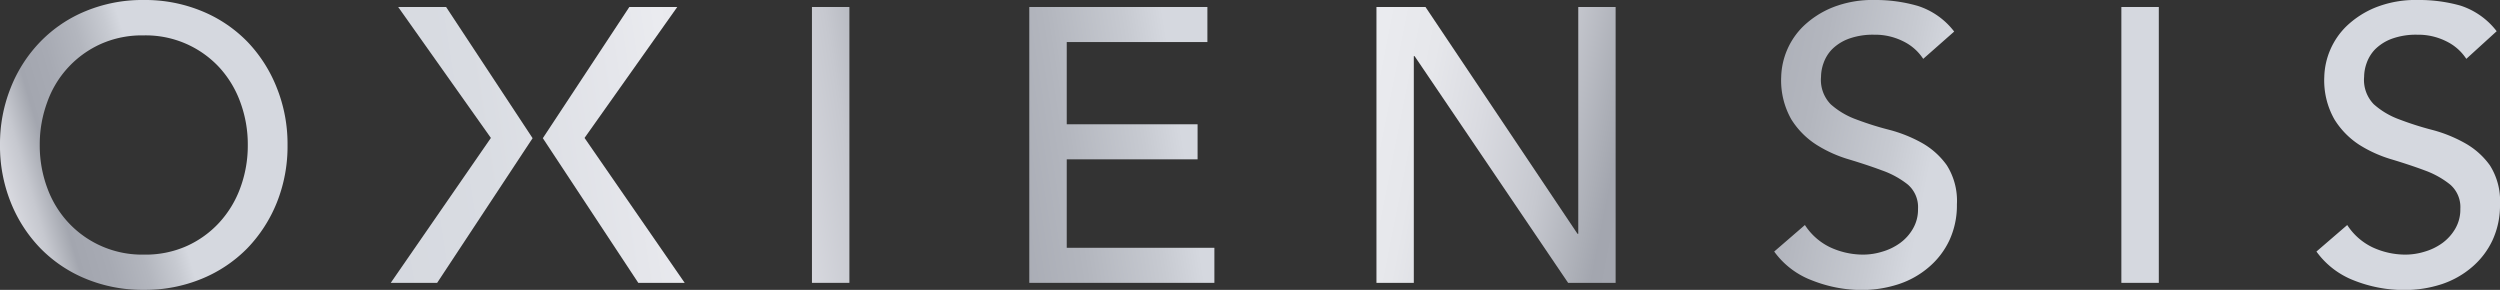 <svg id="Ebene_1" data-name="Ebene 1" xmlns="http://www.w3.org/2000/svg" xmlns:xlink="http://www.w3.org/1999/xlink" viewBox="0 0 293.09 33.98"><rect x="0" y="0" width="293.09" height="33.98" fill="#333333" stroke="none"/><defs><style>.cls-1{fill:url(#Neues_Verlaufsfeld_3);}.cls-2{fill:url(#Neues_Verlaufsfeld_3-2);}.cls-3{fill:url(#Unbenannter_Verlauf_12);}.cls-4{fill:url(#Neues_Verlaufsfeld_3-3);}.cls-5{fill:url(#Neues_Verlaufsfeld_3-4);}.cls-6{fill:url(#Neues_Verlaufsfeld_3-5);}.cls-7{fill:url(#Neues_Verlaufsfeld_3-6);}.cls-8{fill:url(#Neues_Verlaufsfeld_3-7);}.cls-9{fill:url(#Neues_Verlaufsfeld_3-8);}</style><linearGradient id="Neues_Verlaufsfeld_3" x1="-37.43" y1="32.99" x2="18.22" y2="16.59" gradientUnits="userSpaceOnUse"><stop offset="0" stop-color="#a3a6af"/><stop offset="0.1" stop-color="#a7aab3"/><stop offset="0.19" stop-color="#b3b6be"/><stop offset="0.29" stop-color="#c7cad1"/><stop offset="0.34" stop-color="#d5d8df"/><stop offset="0.45" stop-color="#d9dce2"/><stop offset="0.56" stop-color="#e5e6eb"/><stop offset="0.6" stop-color="#eaebef"/><stop offset="0.64" stop-color="#e6e7eb"/><stop offset="0.68" stop-color="#dadbe1"/><stop offset="0.73" stop-color="#c6c8cf"/><stop offset="0.77" stop-color="#aaadb5"/><stop offset="0.78" stop-color="#a3a6af"/><stop offset="0.84" stop-color="#a7aab3"/><stop offset="0.91" stop-color="#b3b6be"/><stop offset="0.97" stop-color="#c7cad1"/><stop offset="1" stop-color="#d5d8df"/></linearGradient><linearGradient id="Neues_Verlaufsfeld_3-2" x1="-9.37" y1="33.6" x2="139.25" y2="10.48" xlink:href="#Neues_Verlaufsfeld_3"/><linearGradient id="Unbenannter_Verlauf_12" x1="-8.57" y1="38.78" x2="140.06" y2="15.66" gradientUnits="userSpaceOnUse"><stop offset="0" stop-color="#a3a6af"/><stop offset="0.1" stop-color="#a7aab3"/><stop offset="0.19" stop-color="#b3b6be"/><stop offset="0.29" stop-color="#c7cad1"/><stop offset="0.34" stop-color="#d5d8df"/><stop offset="0.45" stop-color="#d9dce2"/><stop offset="0.56" stop-color="#e5e6eb"/><stop offset="0.6" stop-color="#eaebef"/><stop offset="0.64" stop-color="#e6e7eb"/><stop offset="0.68" stop-color="#dadbe1"/><stop offset="0.73" stop-color="#c6c8cf"/><stop offset="0.77" stop-color="#aaadb5"/><stop offset="0.78" stop-color="#a3a6af"/><stop offset="0.84" stop-color="#a7aab3"/><stop offset="0.9" stop-color="#b3b6be"/><stop offset="0.96" stop-color="#c7cad1"/><stop offset="0.99" stop-color="#d5d8df"/></linearGradient><linearGradient id="Neues_Verlaufsfeld_3-3" x1="62.68" y1="-5.28" x2="224.84" y2="26.76" xlink:href="#Neues_Verlaufsfeld_3"/><linearGradient id="Neues_Verlaufsfeld_3-4" x1="64.32" y1="-13.58" x2="226.48" y2="18.46" xlink:href="#Neues_Verlaufsfeld_3"/><linearGradient id="Neues_Verlaufsfeld_3-5" x1="65.52" y1="-19.63" x2="227.68" y2="12.41" xlink:href="#Neues_Verlaufsfeld_3"/><linearGradient id="Neues_Verlaufsfeld_3-6" x1="66.71" y1="-25.68" x2="228.88" y2="6.35" xlink:href="#Neues_Verlaufsfeld_3"/><linearGradient id="Neues_Verlaufsfeld_3-7" x1="-10.52" y1="26.24" x2="138.11" y2="3.12" xlink:href="#Neues_Verlaufsfeld_3"/><linearGradient id="Neues_Verlaufsfeld_3-8" x1="-9.85" y1="30.51" x2="138.77" y2="7.39" xlink:href="#Neues_Verlaufsfeld_3"/></defs><path class="cls-1" d="M29,4.89A15.82,15.82,0,0,0,23.66,1.3,17.4,17.4,0,0,0,16.85,0a17.39,17.39,0,0,0-6.8,1.3A15.72,15.72,0,0,0,4.73,4.89a16.38,16.38,0,0,0-3.47,5.39A17.69,17.69,0,0,0,0,17a17.7,17.7,0,0,0,1.26,6.72A16.48,16.48,0,0,0,4.73,29.1a15.84,15.84,0,0,0,5.32,3.58,17.39,17.39,0,0,0,6.8,1.3,17.4,17.4,0,0,0,6.81-1.3A15.94,15.94,0,0,0,29,29.1a16.65,16.65,0,0,0,3.47-5.39A17.7,17.7,0,0,0,33.71,17a17.69,17.69,0,0,0-1.26-6.71A16.54,16.54,0,0,0,29,4.89ZM28.18,22a12.17,12.17,0,0,1-2.47,4.09,11.71,11.71,0,0,1-3.83,2.76,11.87,11.87,0,0,1-5,1A11.79,11.79,0,0,1,8,26.08,12,12,0,0,1,5.53,22a14.25,14.25,0,0,1-.87-5,14.29,14.29,0,0,1,.87-5,11.78,11.78,0,0,1,6.3-6.85,11.8,11.8,0,0,1,5-1A11.75,11.75,0,0,1,25.71,7.9,12.17,12.17,0,0,1,28.18,12a14.29,14.29,0,0,1,.87,5A14.25,14.25,0,0,1,28.18,22Z"/><rect class="cls-2" x="95.19" y="0.82" width="4.39" height="32.34"/><polygon class="cls-3" points="125.06 18.68 140.4 18.68 140.4 14.57 125.06 14.57 125.06 4.93 141.55 4.93 141.55 0.82 120.67 0.82 120.67 33.16 142.37 33.16 142.37 29.05 125.06 29.05 125.06 18.68"/><polygon class="cls-4" points="185.03 27.41 184.94 27.41 167.12 0.82 161.37 0.82 161.37 33.16 165.75 33.16 165.75 6.58 165.84 6.58 183.84 33.16 189.41 33.16 189.41 0.82 185.03 0.82 185.03 27.41"/><path class="cls-5" d="M225.29,16.74a16.29,16.29,0,0,0-3.84-1.53A36,36,0,0,1,217.62,14a9.21,9.21,0,0,1-3-1.78A4.1,4.1,0,0,1,213.49,9a4.88,4.88,0,0,1,.29-1.59,4.43,4.43,0,0,1,1-1.63,5.48,5.48,0,0,1,1.94-1.23,8.32,8.32,0,0,1,3-.48,7.33,7.33,0,0,1,3.42.78,5.84,5.84,0,0,1,2.33,2.05L229.1,3.7a8.71,8.71,0,0,0-4.24-3A17.76,17.76,0,0,0,219.79,0a12.7,12.7,0,0,0-5,.89,10.77,10.77,0,0,0-3.41,2.22A8.64,8.64,0,0,0,208.82,9a9.24,9.24,0,0,0,1.19,5A9.51,9.51,0,0,0,213,17a15.14,15.14,0,0,0,3.84,1.71c1.38.42,2.66.84,3.83,1.28a10.37,10.37,0,0,1,3,1.65,3.49,3.49,0,0,1,1.19,2.85,4.44,4.44,0,0,1-.6,2.33,5.38,5.38,0,0,1-1.53,1.69,6.74,6.74,0,0,1-2.08,1,7.65,7.65,0,0,1-2.23.34,9.18,9.18,0,0,1-3.82-.84,7.25,7.25,0,0,1-3-2.63l-3.6,3.11a9.65,9.65,0,0,0,4.43,3.38A15.92,15.92,0,0,0,218.19,34a14,14,0,0,0,4.38-.68,10.43,10.43,0,0,0,3.56-2,9.33,9.33,0,0,0,2.41-3.15,9.72,9.72,0,0,0,.88-4.2,7.8,7.8,0,0,0-1.18-4.59A9,9,0,0,0,225.29,16.74Z"/><rect class="cls-6" x="248.7" y="0.82" width="4.39" height="32.34"/><path class="cls-7" d="M291.91,19.39a9,9,0,0,0-3-2.65,16.29,16.29,0,0,0-3.84-1.53A36,36,0,0,1,281.29,14a9.21,9.21,0,0,1-3-1.78A4.1,4.1,0,0,1,277.16,9a4.88,4.88,0,0,1,.29-1.59,4.43,4.43,0,0,1,1-1.63,5.48,5.48,0,0,1,1.94-1.23,8.32,8.32,0,0,1,3-.48,7.33,7.33,0,0,1,3.42.78,5.84,5.84,0,0,1,2.33,2.05l3.56-3.24a8.75,8.75,0,0,0-4.24-3A17.76,17.76,0,0,0,283.46,0a12.7,12.7,0,0,0-5,.89,10.77,10.77,0,0,0-3.41,2.22A8.64,8.64,0,0,0,272.49,9a9.24,9.24,0,0,0,1.19,5A9.51,9.51,0,0,0,276.63,17a15.14,15.14,0,0,0,3.84,1.71c1.38.42,2.66.84,3.83,1.28a10.37,10.37,0,0,1,2.95,1.65,3.49,3.49,0,0,1,1.19,2.85,4.44,4.44,0,0,1-.6,2.33,5.5,5.5,0,0,1-1.53,1.69,6.74,6.74,0,0,1-2.08,1,7.66,7.66,0,0,1-2.24.34,9.17,9.17,0,0,1-3.81-.84,7.25,7.25,0,0,1-3-2.63l-3.61,3.11A9.73,9.73,0,0,0,276,32.89,15.92,15.92,0,0,0,281.86,34a14,14,0,0,0,4.38-.68,10.52,10.52,0,0,0,3.56-2,9.33,9.33,0,0,0,2.41-3.15,9.72,9.72,0,0,0,.88-4.2A7.8,7.8,0,0,0,291.91,19.39Z"/><polygon class="cls-8" points="46.68 0.82 57.55 16.17 45.81 33.16 51.25 33.16 62.44 16.2 52.3 0.82 46.68 0.82"/><polygon class="cls-9" points="79.4 0.82 73.78 0.82 63.64 16.2 74.83 33.16 80.27 33.16 68.53 16.17 79.4 0.82"/></svg>
